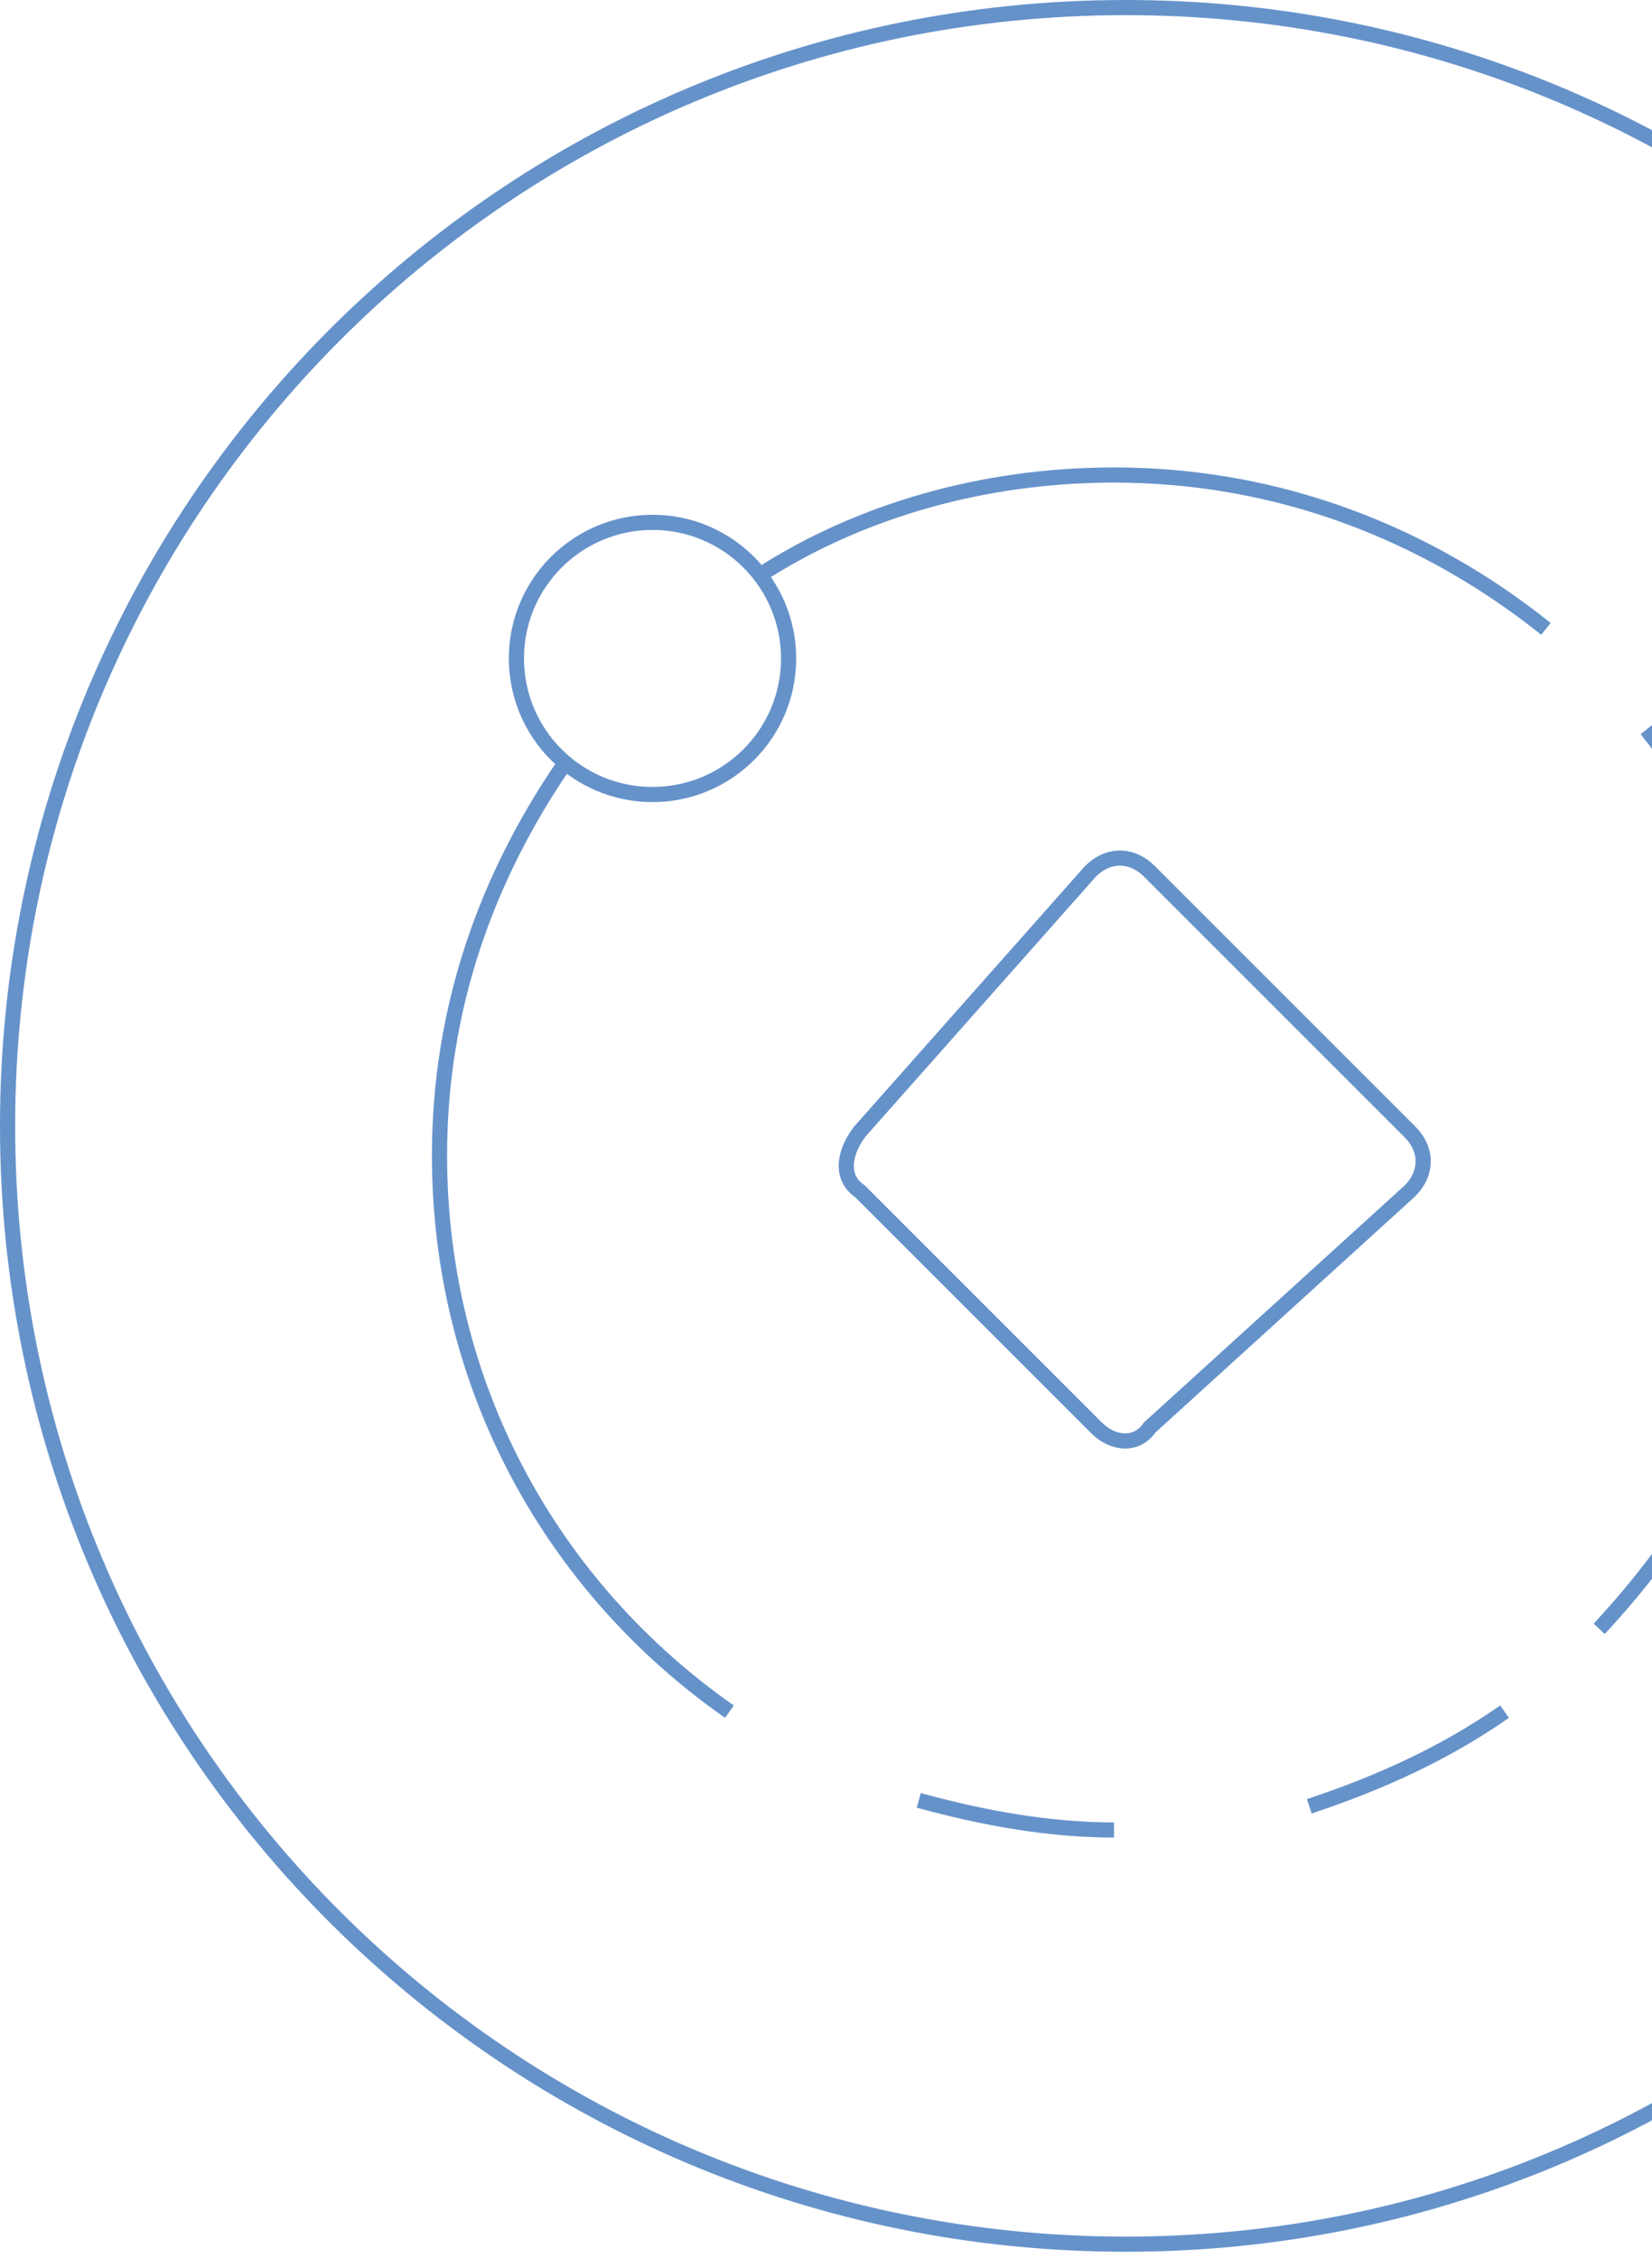 <svg width="218" height="298" viewBox="0 0 218 298" fill="none" xmlns="http://www.w3.org/2000/svg">
<path d="M293.795 172.773C282.084 242.263 221.963 296.138 148.569 296.138C67.367 296.138 1 230.551 1 148.569C1 67.367 66.586 1 148.569 1C224.305 1 286.769 57.997 294.576 131.391" stroke="#6692CA" stroke-width="2" stroke-miterlimit="10"/>
<path d="M113.434 157.157L144.665 188.389C147.008 190.731 150.131 190.731 151.693 188.389L186.047 157.157C188.389 154.815 188.389 151.692 186.047 149.349L151.693 114.995C149.35 112.652 146.227 112.652 143.885 114.995L113.434 149.349C111.091 152.473 111.091 155.596 113.434 157.157Z" stroke="#6692CA" stroke-width="2" stroke-miterlimit="10"/>
<path d="M100.16 75.956C113.433 67.367 129.83 62.682 147.007 62.682C168.869 62.682 188.389 70.49 204.005 82.983" stroke="#6692CA" stroke-width="2" stroke-miterlimit="10"/>
<path d="M96.256 225.867C72.832 209.471 57.998 182.924 57.998 152.473C57.998 132.953 64.244 115.776 74.394 100.941" stroke="#6692CA" stroke-width="2" stroke-miterlimit="10"/>
<path d="M147.007 241.483C138.419 241.483 129.83 239.921 121.241 237.579" stroke="#6692CA" stroke-width="2" stroke-miterlimit="10"/>
<path d="M198.54 225.867C190.732 231.333 182.143 235.237 172.773 238.36" stroke="#6692CA" stroke-width="2" stroke-miterlimit="10"/>
<path d="M233.675 175.896C229.771 190.731 221.182 204.005 211.032 214.936" stroke="#6692CA" stroke-width="2" stroke-miterlimit="10"/>
<path d="M217.278 96.256C229.771 111.871 236.798 131.391 236.798 152.472C236.798 154.034 236.798 154.815 236.798 156.376" stroke="#6692CA" stroke-width="2" stroke-miterlimit="10"/>
<path d="M86.106 104.844C96.024 104.844 104.064 96.805 104.064 86.886C104.064 76.969 96.024 68.928 86.106 68.928C76.188 68.928 68.148 76.969 68.148 86.886C68.148 96.805 76.188 104.844 86.106 104.844Z" stroke="#6692CA" stroke-width="2" stroke-miterlimit="10"/>
</svg>
